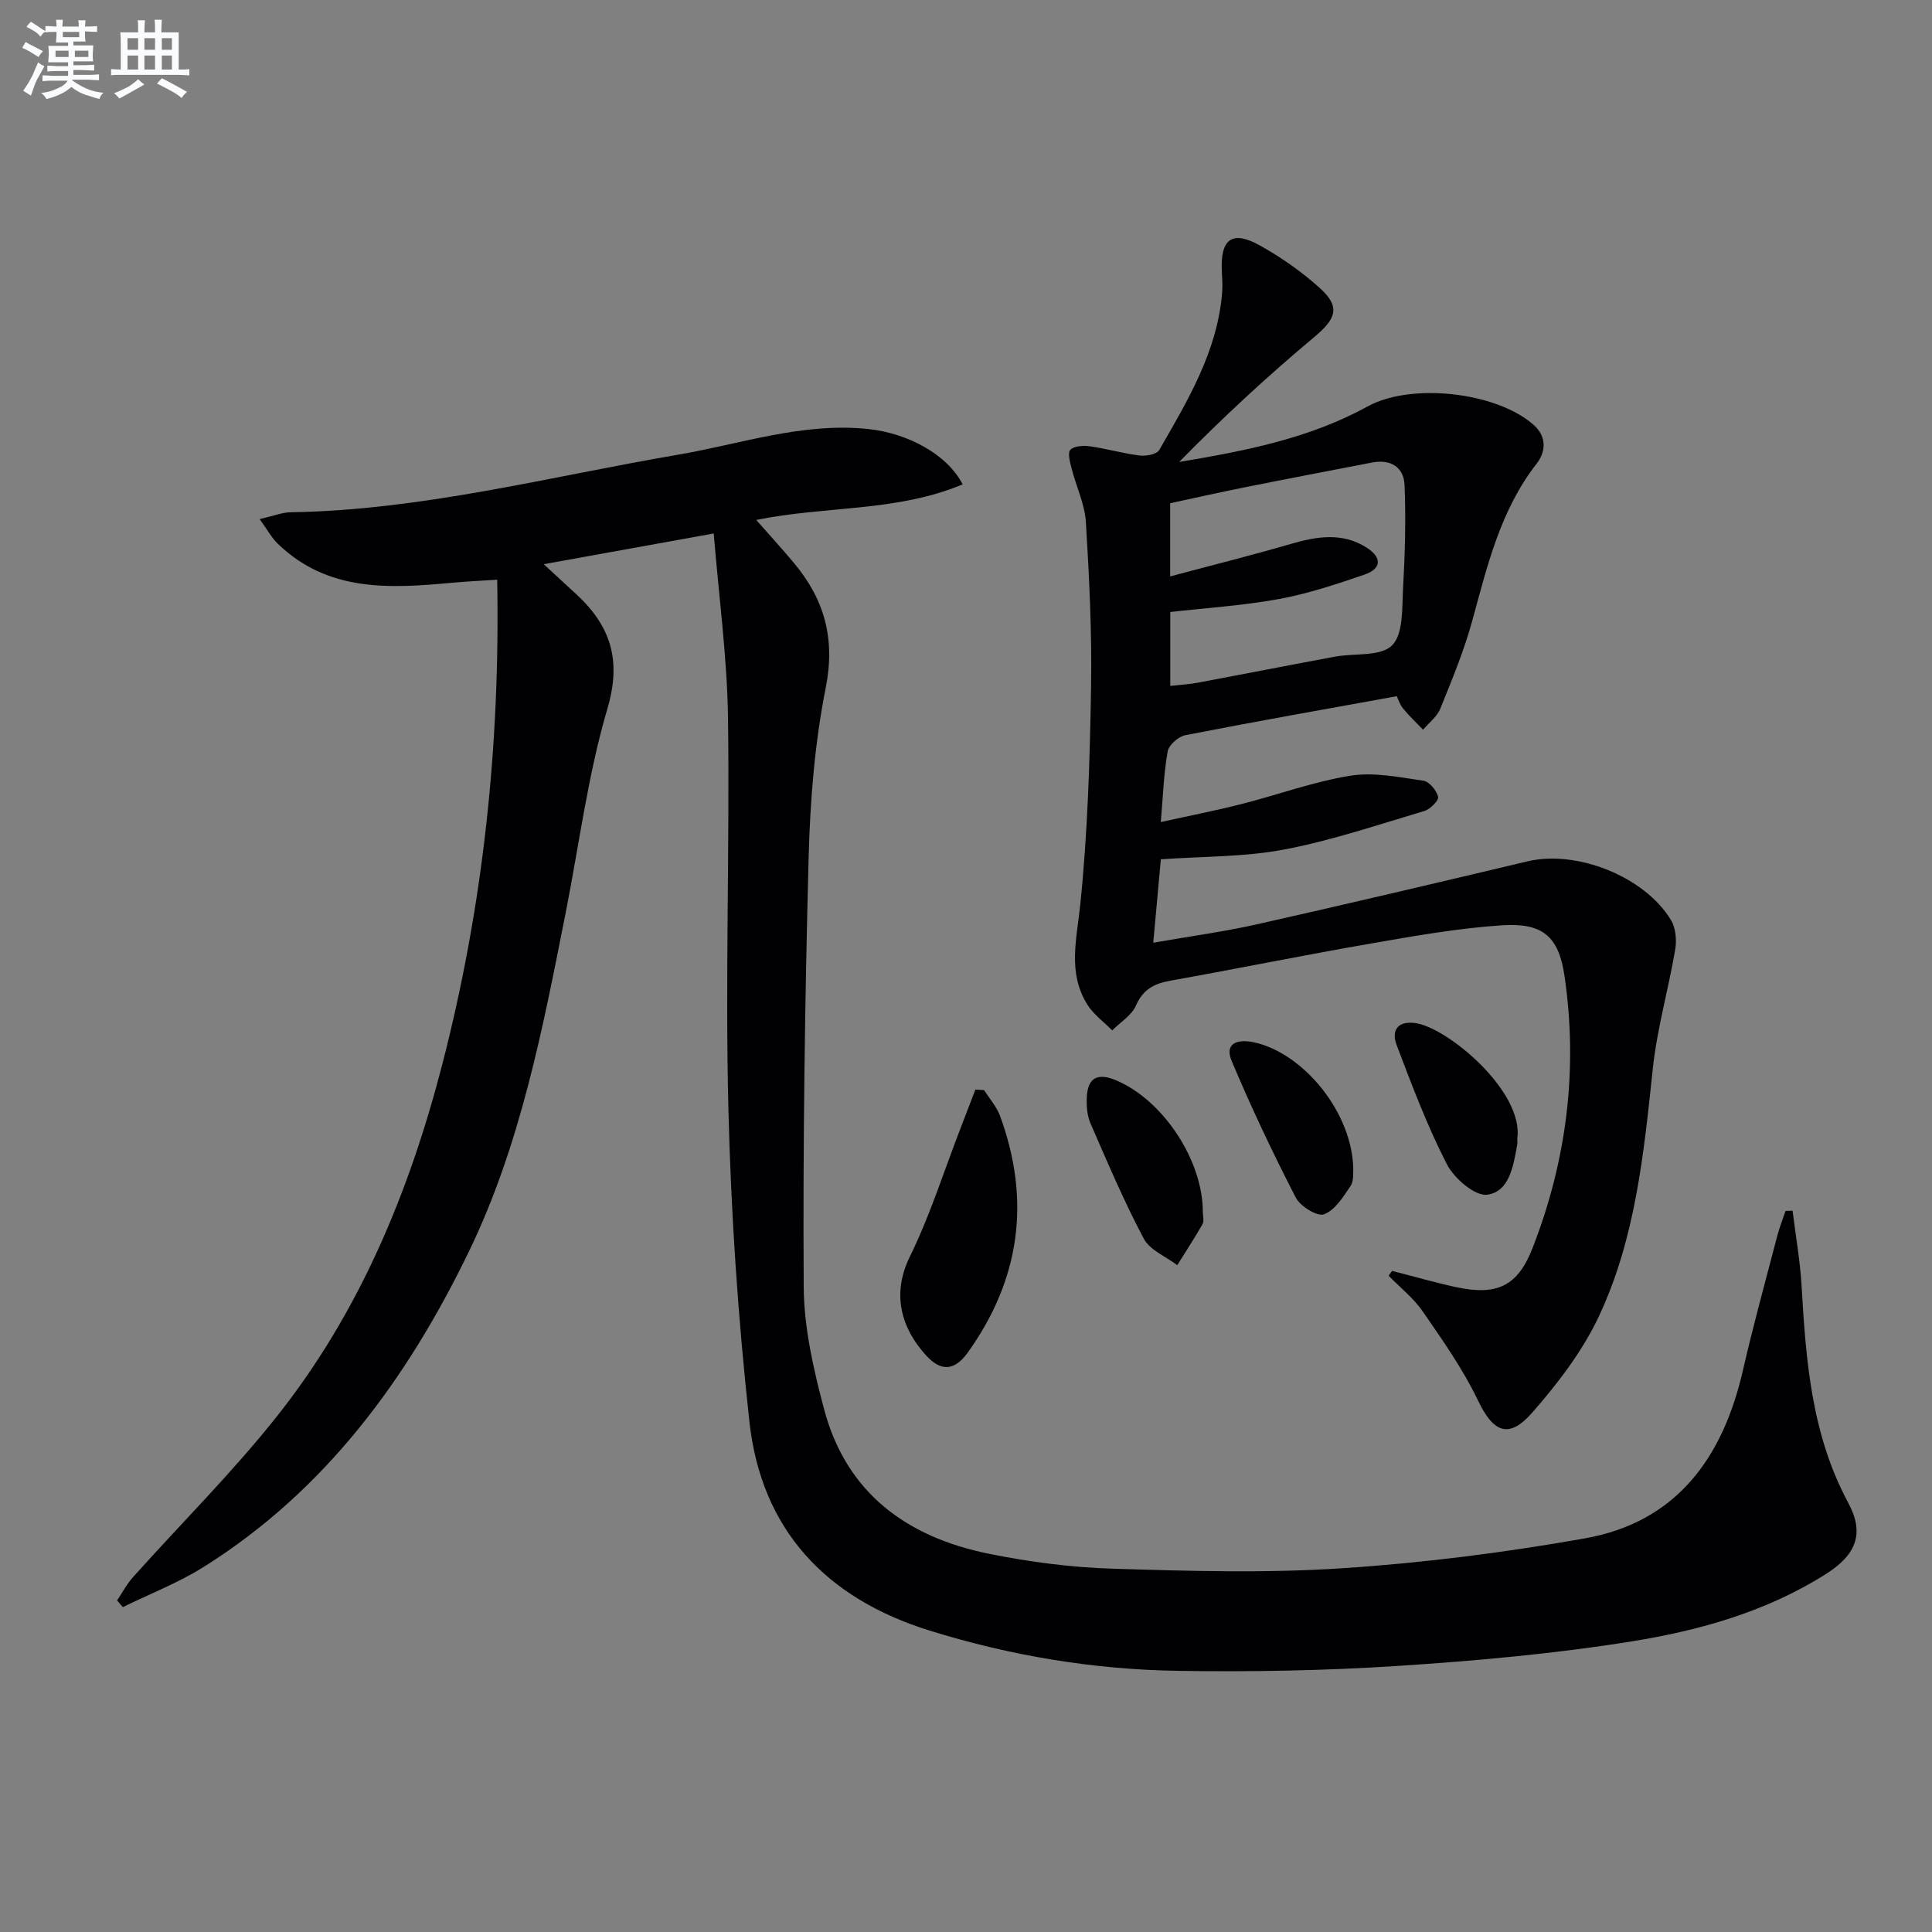 <svg enable-background="new 0 0 400 400" viewBox="0 0 400 400" xmlns="http://www.w3.org/2000/svg"><rect x="0" y="0" width="400" height="400" fill="#808080" stroke="none"/><g fill="#010103"><path d="m147.77 110.45c-12.44 2.25-23.35 4.22-35.2 6.36 2.57 2.37 4.67 4.3 6.76 6.23 7.06 6.54 9.4 13.58 6.44 23.63-4.06 13.77-5.86 28.2-8.66 42.34-4.74 23.97-9.35 48.08-20.08 70.21-12.73 26.25-29.64 49.38-54.88 65.21-5.25 3.29-11.13 5.56-16.72 8.31-.4-.46-.8-.92-1.19-1.39 1.09-1.61 2-3.37 3.28-4.8 9.98-11.15 20.66-21.75 29.93-33.46 16.97-21.43 27.26-46.24 34.08-72.58 8.47-32.71 12.04-65.96 11.41-100.49-3.22.21-6.28.35-9.32.63-12.92 1.2-25.75 1.96-36.12-8.09-1.28-1.24-2.16-2.9-3.74-5.08 2.9-.67 4.64-1.39 6.39-1.42 27.26-.43 53.54-7.36 80.18-11.91 13.05-2.23 25.81-6.74 39.39-5.33 8.17.85 16.41 5.24 19.58 11.46-13.62 5.74-28.33 4.43-42.73 7.37 2.69 3.06 5.32 5.93 7.81 8.91 6.31 7.55 8.6 15.67 6.58 25.83-2.29 11.5-3.23 23.39-3.54 35.15-.78 29.63-1.2 59.28-1.02 88.91.05 8.49 2.04 17.14 4.25 25.42 4.62 17.31 17.19 26.39 34.04 29.81 8.43 1.71 17.08 2.84 25.67 3.1 15.78.49 31.64.95 47.37-.08 16.86-1.1 33.73-3.24 50.37-6.19 19.03-3.37 28.59-16.69 32.74-34.74 2.15-9.38 4.72-18.67 7.15-27.99.45-1.72 1.12-3.38 1.69-5.07.48-.02.97-.04 1.45-.05.64 5.2 1.57 10.38 1.87 15.6.9 15.46 2.05 30.75 9.65 44.86 3.42 6.35 1.71 10.75-4.61 14.76-12.28 7.79-26.14 11.69-40.21 13.95-16.04 2.58-32.31 4.03-48.54 5.09-15.1.98-30.28 1.24-45.41 1.01-17.49-.27-34.69-3.13-51.43-8.34-21.44-6.67-34.84-20.84-37.3-43.31-2.35-21.44-3.81-43.04-4.34-64.61-.68-27.14.29-54.32-.09-81.47-.21-12.36-1.89-24.72-2.95-37.75z"/><path d="m289.18 144.14c-15.08 2.74-29.44 5.27-43.76 8.07-1.44.28-3.43 2.03-3.67 3.37-.81 4.52-.95 9.16-1.42 14.62 5.87-1.3 11.31-2.36 16.67-3.72 7.55-1.92 14.95-4.65 22.6-5.88 4.87-.78 10.1.32 15.1 1.04 1.22.17 2.71 2 3.05 3.33.18.72-1.63 2.57-2.83 2.93-9.64 2.86-19.23 6.12-29.08 7.99-8.24 1.56-16.81 1.4-25.5 2.02-.51 5.56-1 10.97-1.57 17.27 7.55-1.32 14.52-2.26 21.36-3.79 18.74-4.21 37.44-8.62 56.13-13.06 10.14-2.41 24.22 3.11 29.69 12.15.99 1.63 1.22 4.14.89 6.08-1.4 8.27-3.77 16.42-4.65 24.74-1.86 17.55-3.59 35.17-11.19 51.3-3.39 7.2-8.48 13.82-13.76 19.86-4.9 5.61-8.1 4.06-11.26-2.55-3.1-6.48-7.33-12.46-11.43-18.41-1.9-2.76-4.67-4.93-7.05-7.37.24-.34.47-.67.71-1.01 4.42 1.13 8.82 2.41 13.28 3.37 8.4 1.8 12.72-.14 15.83-8.14 7.05-18.13 9.42-36.96 6.6-56.26-1.19-8.18-4.48-11.07-12.92-10.52-9.07.6-18.1 2.2-27.08 3.76-13.89 2.41-27.72 5.22-41.6 7.71-3.34.6-5.66 1.78-7.14 5.16-.89 2.04-3.23 3.44-4.91 5.13-1.75-1.78-3.9-3.32-5.18-5.39-4.08-6.59-2.17-13.49-1.43-20.67 1.53-14.85 1.98-29.85 2.23-44.79.2-11.46-.37-22.94-1.07-34.39-.23-3.71-1.99-7.32-2.93-11.01-.34-1.32-.9-3.33-.28-3.96.81-.81 2.74-.9 4.1-.71 3.45.49 6.82 1.48 10.27 1.9 1.32.16 3.52-.25 4.03-1.14 5.88-10.22 12.02-20.38 13.02-32.56.12-1.46.01-2.95-.06-4.42-.34-6.68 2.09-8.58 7.8-5.41 4.45 2.47 8.74 5.47 12.52 8.89 4.29 3.87 3.31 6.34-1.09 10.03-9.74 8.14-19.08 16.78-28.06 25.94 13.68-2.28 26.94-4.86 38.98-11.48 9.03-4.97 26.62-3.02 34.35 3.76 2.82 2.47 2.6 5.6.67 8.08-7.5 9.62-10.19 21.08-13.31 32.47-1.7 6.22-4.2 12.24-6.63 18.24-.67 1.67-2.35 2.93-3.57 4.37-1.39-1.46-2.88-2.85-4.15-4.41-.69-.85-1.03-2-1.3-2.53zm-46.91-24.8c8.63-2.31 16.81-4.35 24.89-6.7 5.43-1.58 10.73-2.49 15.8.75 3.22 2.06 3.09 4.36-.5 5.59-5.79 1.98-11.66 3.94-17.65 5.04-7.44 1.36-15.03 1.84-22.52 2.69v15.3c2.12-.24 3.92-.33 5.68-.66 9.46-1.77 18.9-3.63 28.37-5.39 4.06-.75 9.49.02 11.87-2.34 2.37-2.36 2.05-7.75 2.28-11.85.4-7.1.6-14.24.31-21.34-.15-3.72-2.89-5.41-6.73-4.67-8.79 1.7-17.58 3.37-26.35 5.13-5.27 1.05-10.52 2.24-15.45 3.3z"/><path d="m203.75 225.7c1.12 1.77 2.59 3.42 3.3 5.34 6.41 17.48 4.16 33.86-6.68 48.98-2.73 3.8-5.54 4.01-8.63.61-5.06-5.56-7.24-12.57-3.36-20.47 4.19-8.54 7.06-17.72 10.51-26.62 1.02-2.65 2.03-5.3 3.05-7.95.59.03 1.2.07 1.81.11z"/><path d="m249.03 250.96c0 .83.31 1.84-.05 2.47-1.65 2.89-3.48 5.68-5.24 8.51-2.37-1.8-5.68-3.11-6.94-5.5-4.1-7.73-7.53-15.83-11.03-23.87-.7-1.6-.83-3.57-.76-5.35.16-4.05 2.18-5.17 6-3.58 9.76 4.06 18.06 16.61 18.02 27.32z"/><path d="m314.13 235.78c0 .24.08.75-.01 1.24-.79 4.3-1.57 9.68-6.19 10.33-2.52.35-6.86-3.37-8.36-6.29-4.08-7.94-7.25-16.36-10.42-24.73-1.01-2.66-.1-4.97 3.69-4.54 6.62.72 22.76 14.17 21.29 23.99z"/><path d="m280.18 242.19c-.07.5.17 2.27-.58 3.38-1.51 2.24-3.23 5.01-5.49 5.84-1.4.51-4.91-1.66-5.84-3.47-4.76-9.26-9.24-18.69-13.27-28.29-1.5-3.57 1.07-4.57 4.47-3.88 10.36 2.14 20.62 14.66 20.71 26.42z"/></g><path d="m6.8 9.5c.6.3 1.3.7 2.1 1.1-.4.4-.7.8-.9 1.2-.7-.4-1.3-.8-1.8-1.1s-1.1-.6-1.6-.8c.2-.4.5-.8.7-1.2.4.2.8.5 1.5.8zm.9 6.9c-.3.6-.5 1.1-.7 1.7s-.4 1.1-.6 1.7c-.6-.4-1.1-.7-1.6-1 .7-1 1.2-1.8 1.5-2.4.3-.5.6-1.1.8-1.7.3-.6.5-1.2.8-1.8.3.3.8.6 1.3.8-.7 1.3-1.2 2.2-1.5 2.7zm.1-11c.4.3 1 .7 1.7 1.1-.5.2-.8.6-1.1 1.1-.5-.6-1-1-1.4-1.2s-.9-.6-1.5-.8c.2-.4.5-.7.9-1.1.5.3.9.6 1.4.9zm10.5 13.1c1 .4 2 .6 3.1.7-.4.4-.7.8-.8 1.3-.9-.2-1.9-.6-3-.9-1-.4-2-.9-2.8-1.6-.5.4-1.1.9-1.9 1.3s-1.9.9-3.3 1.2c-.1-.3-.5-.8-1.1-1.3 1 0 2.1-.3 3.2-.8 1.2-.5 1.9-1 2.3-1.7h-3.2c-.4 0-1 0-2 .1v-1.2c1 0 1.7.1 2 .1h3.3v-1h-2.3c-.2 0-.9 0-2 .1v-1.2c1.2 0 1.9.1 2 .1h2.3v-.8h-4.1c0-.7.1-1.2.1-1.6 0-.5 0-1.1-.1-1.8h4.1v-.7h-2.5c0-.6.1-1.1.1-1.6v-.6h-.5c-.4 0-1 0-1.8.1v-1.3c1.2 0 1.9.1 2.1.1h.2c0-.3 0-.8-.1-1.4h1.4c0 .6-.1 1-.1 1.4h3.4c0-.4 0-.8-.1-1.3h1.5c0 .4-.1.9-.1 1.3.7 0 1.5 0 2.5-.1v1.2c-1 0-1.8-.1-2.5-.1v.6c0 .3 0 .8.1 1.5h-2.5v.8h4.1c0 .8-.1 1.3-.1 1.8s0 1 .1 1.5h-4.1v.8h1.4c.8 0 1.8 0 2.9-.1v1.2c-1 0-1.9-.1-2.8-.1h-1.5v1h3.2c.3 0 1 0 2.1-.1v1.2c-1.1 0-1.8-.1-2.1-.1h-3.4l-.1.1c1.4 1 2.4 1.5 3.4 1.9zm-4.1-6.7v-1.3h-2.7v1.3zm2.2-4.1v-1.1h-3.4v1.1zm1.9 4.1v-1.3h-2.8v1.3z" fill="#fafbfc"/><path d="m37 6.7v2.3 5.4c1 0 1.8 0 2.2-.1v1.3c-.6 0-1.5-.1-2.5-.1h-11.9c-.7 0-1.3 0-1.8.1v-1.3c.5 0 1.1.1 2 .1v-5.2c0-1 0-1.8-.1-2.5h3.7c0-1.3 0-2.1-.1-2.5h1.5c0 .4-.1 1.3-.1 2.5h2.2c0-1.2 0-2.1-.1-2.6h1.5c0 .4-.1 1.3-.1 2.6zm-12.3 13.7c-.3-.4-.7-.8-1.1-1.1 1.1-.4 2.1-.9 2.9-1.3.8-.5 1.5-1 2.1-1.6.4.4.9.8 1.3 1.1-2.5 1.4-4.2 2.4-5.2 2.9zm3.9-10.1v-2.4h-2.2v2.4zm0 4.1v-2.9h-2.2v2.9zm3.5-4.1v-2.4h-2.2v2.4zm0 4.1v-2.9h-2.2v2.9zm.4 2.9 1-1.1c.6.3 1.4.7 2.5 1.3s2 1.1 2.7 1.5c-.4.4-.8.8-1.1 1.3-.8-.8-2.5-1.7-5.1-3zm3.1-7v-2.4h-2.1v2.4zm0 4.1v-2.9h-2.1v2.9z" fill="#fafbfc"/></svg>